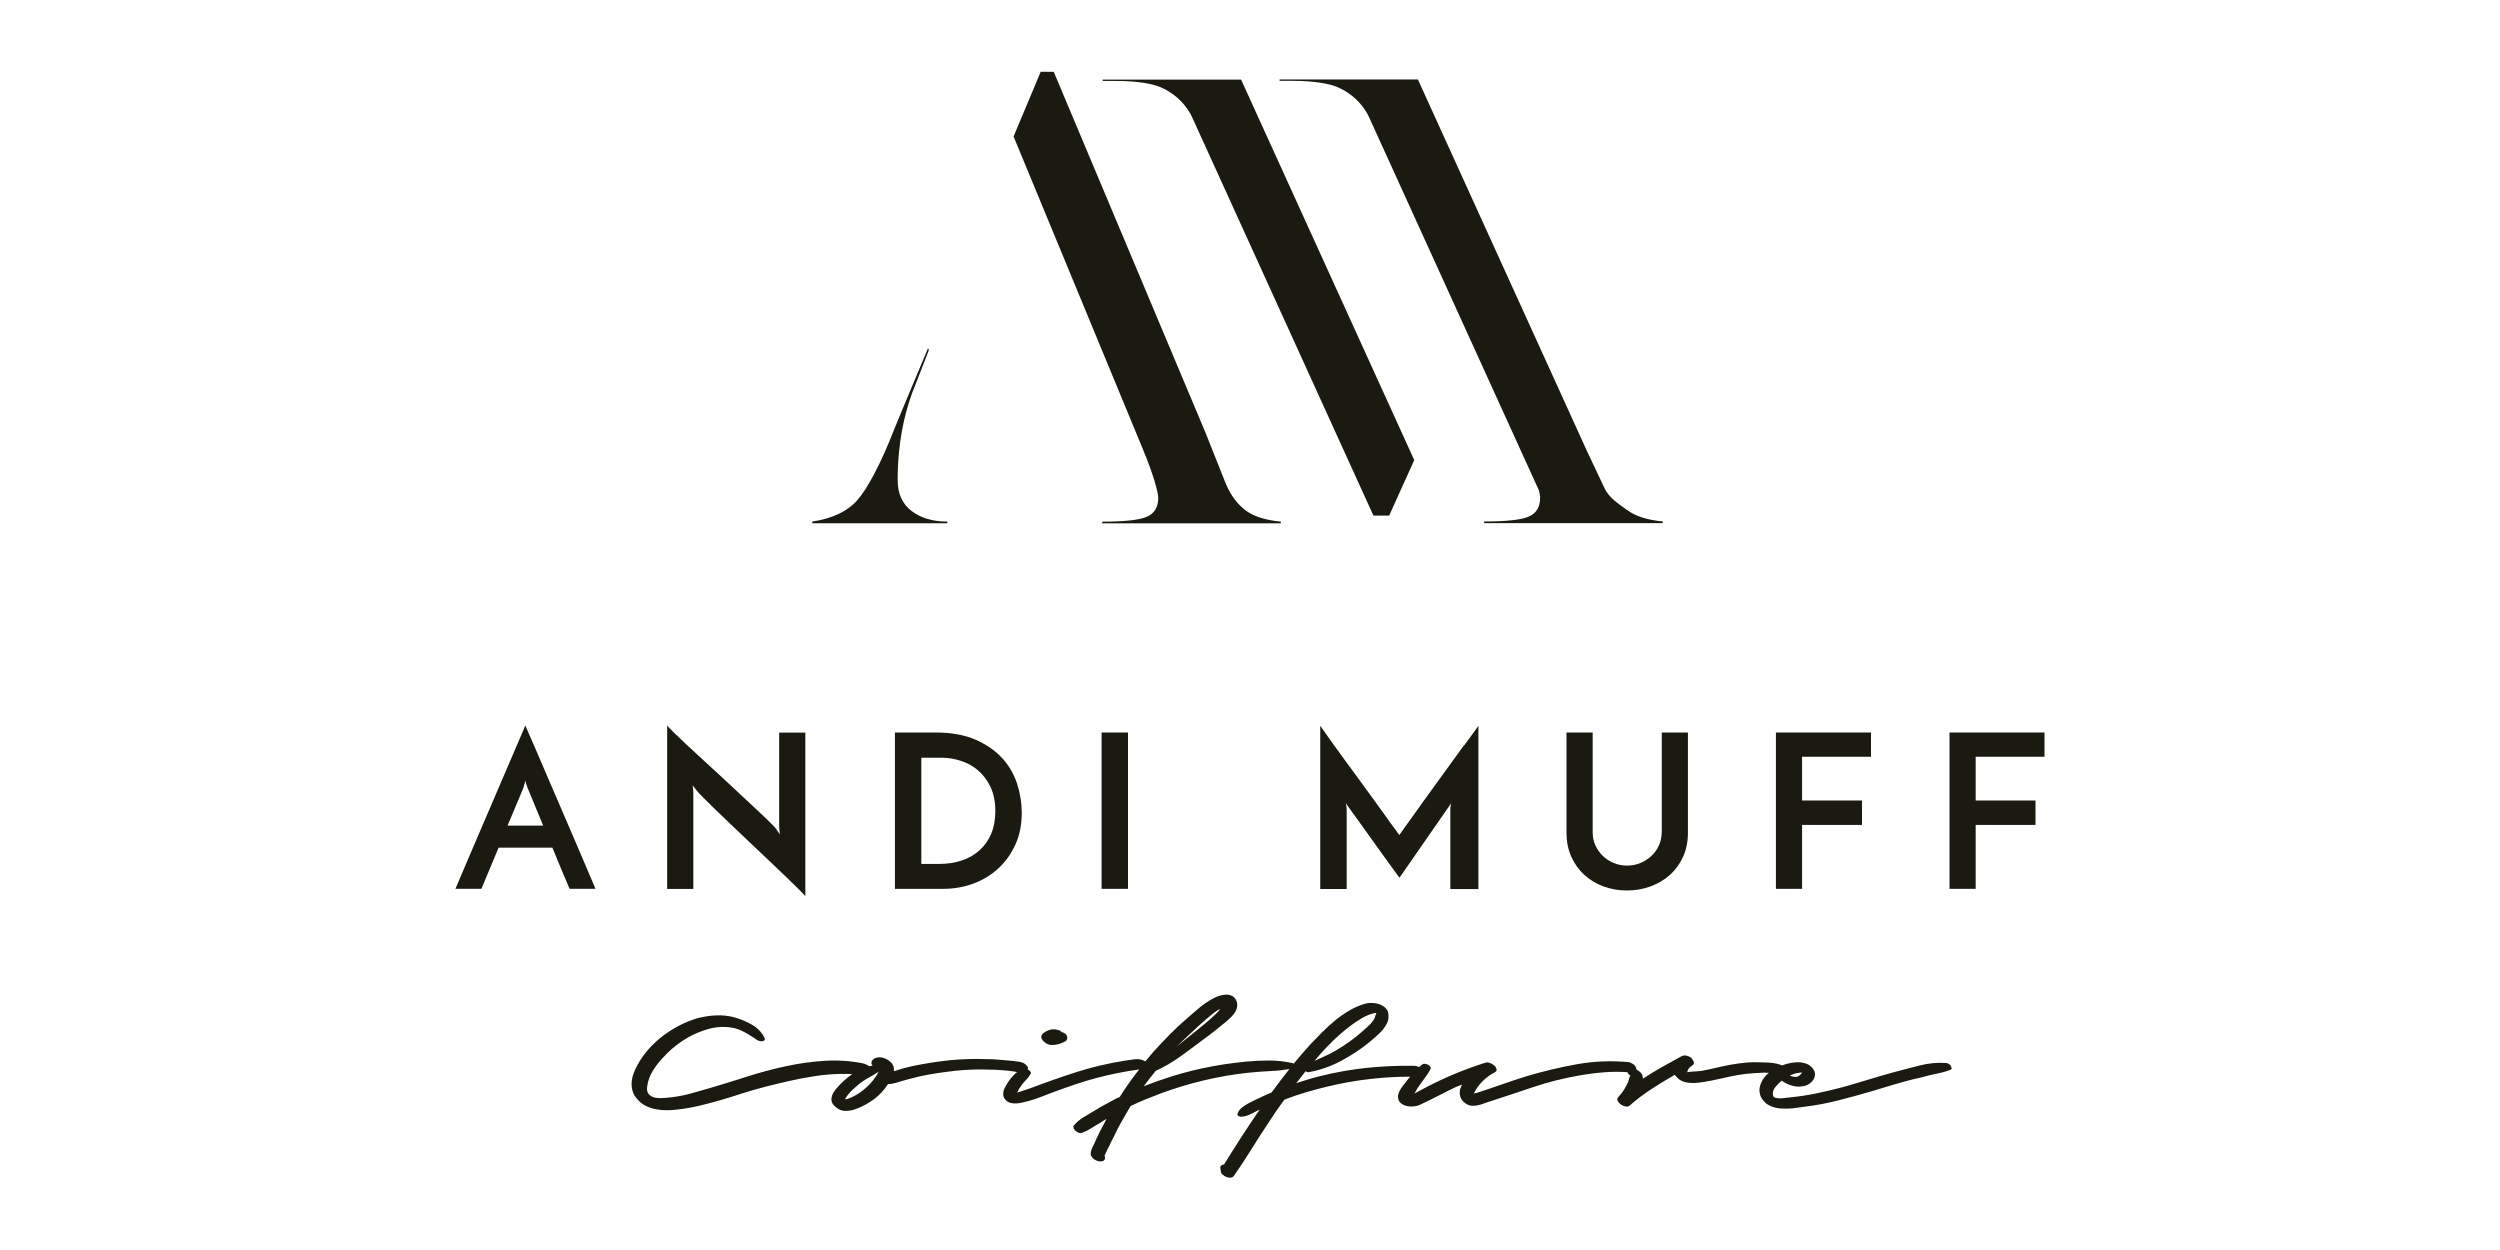 <?xml version="1.0" encoding="UTF-8"?> <svg xmlns="http://www.w3.org/2000/svg" xmlns:xlink="http://www.w3.org/1999/xlink" id="Ebene_1" data-name="Ebene 1" viewBox="0 0 300 150"><defs><style> .cls-1 { clip-path: url(#clippath); } .cls-2 { fill: none; } .cls-2, .cls-3 { stroke-width: 0px; } .cls-4 { clip-path: url(#clippath-1); } .cls-5 { clip-path: url(#clippath-3); } .cls-6 { clip-path: url(#clippath-2); } .cls-3 { fill: #1a1a10; } </style><clipPath id="clippath"><rect class="cls-2" width="300" height="150"></rect></clipPath><clipPath id="clippath-1"><rect class="cls-2" width="300" height="150"></rect></clipPath><clipPath id="clippath-2"><rect class="cls-2" width="300" height="150"></rect></clipPath><clipPath id="clippath-3"><rect class="cls-2" width="300" height="150"></rect></clipPath></defs><g class="cls-1"><g class="cls-4"><path class="cls-3" d="m132.32,9.55v.16h1.49c2.76,0,4.49.36,5.37.72,2.91,1.21,3.88,3.65,3.88,3.65l21.75,47.79h1.89l3.01-6.66-20.78-45.66h-16.6Z"></path><path class="cls-3" d="m147.15,58.18l-2.49-6.26-18.21-43.3h-1.57l-3.25,7.76,15.51,37.51c1.23,2.92,1.85,5.23,1.85,5.82,0,1.15-.46,1.92-1.39,2.31-.92.39-2.7.58-5.33.58v.2h21.43v-.2c-1.9-.19-3.33-.65-4.28-1.39-.95-.74-1.71-1.75-2.27-3.04"></path><path class="cls-3" d="m107.72,57.61c0-1.53.04-6.43,2.13-11.45l1.61-4.13-.09-.26s-3.92,9.34-4.06,9.74c-1.66,4.26-3.27,7.2-4.45,8.53-1.18,1.33-2.97,2.18-5.39,2.55v.2h16.2v-.2c-1.74,0-3.17-.42-4.28-1.27-1.11-.84-1.67-2.08-1.67-3.72"></path><path class="cls-3" d="m195.24,61.21c-.95-.74-2.18-1.43-2.74-2.72l-2.04-4.31-20.31-44.64h-16.6v.16h1.49c2.76,0,4.49.36,5.37.72,2.91,1.21,3.88,3.65,3.88,3.65l20.39,44.8c.09.38.14.67.14.82,0,1.15-.46,1.92-1.39,2.31-.93.39-2.7.58-5.33.58v.2h21.43v-.2c-1.9-.19-3.33-.65-4.28-1.39"></path><path class="cls-3" d="m60.91,99.07l1.88-4.48s.03-.13.1-.35c.07-.21.12-.41.15-.58.03.17.09.37.16.58.07.22.11.33.13.35l1.85,4.48h-4.27Zm9.1,4.18c-.39-.9-.82-1.9-1.29-3.01-.47-1.11-.96-2.24-1.45-3.38-.5-1.15-.98-2.28-1.46-3.38-.47-1.11-.9-2.11-1.29-3.01s-.71-1.66-.98-2.26c-.27-.61-.43-.99-.5-1.15-.07.16-.23.54-.49,1.15-.26.61-.58,1.36-.97,2.26s-.82,1.9-1.29,3.01c-.47,1.11-.96,2.23-1.45,3.38-.5,1.15-.98,2.28-1.45,3.38-.47,1.11-.9,2.11-1.29,3.01-.39.9-.71,1.66-.96,2.26-.26.61-.42.99-.49,1.15h3.12l2.06-4.94h6.46c.24.58.47,1.15.69,1.69.22.54.43,1.03.62,1.48.19.45.35.82.48,1.13.13.31.22.52.27.64h3.11c-.07-.15-.23-.54-.49-1.15-.26-.61-.58-1.36-.96-2.26"></path><path class="cls-3" d="m93.5,99.25l.08.88-.49-.72c-.12-.15-.38-.43-.78-.82s-.9-.87-1.51-1.43c-.6-.56-1.26-1.17-1.98-1.85-.72-.68-1.46-1.36-2.21-2.06-.76-.69-1.5-1.38-2.23-2.05-.73-.67-1.39-1.29-2-1.85-.6-.57-1.11-1.05-1.52-1.45-.41-.4-.68-.68-.8-.84v19.61h3.14v-11.61l-.08-.82c.08.12.19.25.31.4.12.15.19.24.21.27.12.15.38.43.79.84.4.4.9.89,1.49,1.47.59.58,1.25,1.21,1.97,1.89.72.69,1.46,1.39,2.21,2.1.76.71,1.5,1.42,2.23,2.11.73.69,1.39,1.33,1.99,1.9.6.58,1.11,1.07,1.52,1.48.41.41.68.69.8.85v-19.64h-3.14v11.35Z"></path><path class="cls-3" d="m118.94,100.06c-.33.78-.8,1.44-1.4,1.98-.6.54-1.31.95-2.14,1.22-.82.28-1.72.41-2.7.41h-2.14v-12.74h2.52c.69,0,1.41.12,2.16.35.75.23,1.44.6,2.06,1.11.62.51,1.13,1.17,1.53,1.98.4.82.61,1.81.61,2.97,0,1.03-.17,1.94-.5,2.72m1.33-9.07c-.82-.91-1.89-1.65-3.21-2.23-1.31-.57-2.91-.86-4.8-.86h-4.87v18.76h5.79c1.27,0,2.48-.21,3.62-.63,1.14-.42,2.14-1.03,3-1.82.86-.79,1.54-1.75,2.05-2.87.51-1.12.76-2.39.76-3.8,0-1.15-.18-2.3-.55-3.46-.37-1.16-.97-2.19-1.79-3.1"></path></g><rect class="cls-3" x="132.19" y="87.9" width="3.17" height="18.76"></rect><g class="cls-6"><path class="cls-3" d="m175.65,89.47c-.46.62-.95,1.3-1.49,2.06-.54.76-1.09,1.52-1.66,2.29-.57.77-1.12,1.53-1.65,2.28-.53.75-1.01,1.41-1.43,2-.42.58-.77,1.07-1.04,1.45-.27.39-.43.6-.46.66-.07-.1-.25-.36-.55-.76-.3-.4-.67-.9-1.09-1.51-.43-.6-.91-1.27-1.44-1.99-.53-.73-1.08-1.48-1.63-2.24-.56-.76-1.11-1.51-1.65-2.25-.54-.74-1.03-1.41-1.47-2.02-.44-.61-.8-1.12-1.09-1.54-.29-.42-.48-.69-.57-.81v19.59h3.17v-9.58c0-.14-.02-.28-.05-.44-.04-.15-.05-.25-.05-.28.03.07.21.32.53.76.32.44.7.97,1.16,1.6.45.63.94,1.3,1.45,2.03.51.73,1,1.41,1.47,2.05.46.63.86,1.18,1.2,1.65.33.46.54.75.63.85l6.2-8.93s-.02.13-.05.28c-.04.15-.05.3-.05.44v9.58h3.37v-19.59c-.09.12-.28.4-.59.82-.31.43-.69.95-1.15,1.57"></path><path class="cls-3" d="m199.4,99.89c0,.55-.11,1.06-.32,1.54-.21.48-.51.9-.89,1.26-.38.36-.82.65-1.32.86-.51.22-1.05.32-1.63.32s-1.12-.11-1.62-.32c-.5-.21-.93-.5-1.3-.86-.37-.36-.66-.78-.88-1.26-.21-.48-.32-.99-.32-1.54v-11.99h-3.14v12.07c0,1.03.19,1.97.57,2.82.38.85.89,1.57,1.54,2.17.65.6,1.42,1.07,2.3,1.4.88.33,1.83.5,2.84.5s1.96-.17,2.86-.5c.89-.33,1.67-.8,2.33-1.4.66-.6,1.18-1.33,1.56-2.17.38-.85.57-1.79.57-2.82v-12.07h-3.14v11.99Z"></path></g><polygon class="cls-3" points="213.11 106.66 216.25 106.66 216.25 98.99 223.44 98.99 223.44 96.06 216.25 96.06 216.25 90.81 224.52 90.81 224.52 87.9 213.11 87.9 213.11 106.66"></polygon><polygon class="cls-3" points="245.34 90.81 245.34 87.9 233.94 87.9 233.94 106.66 237.08 106.66 237.08 98.99 244.26 98.99 244.26 96.06 237.08 96.06 237.08 90.81 245.34 90.81"></polygon><g class="cls-5"><path class="cls-3" d="m125.61,125.25c.21.1.42.15.63.15s.44-.02.68-.08c.34-.08.67-.21.98-.39.14-.14.19-.29.17-.46-.03-.17-.1-.31-.22-.41-.12-.1-.27-.17-.44-.21-.15-.15-.28-.23-.39-.23-.39-.14-.78-.14-1.16,0-.15.05-.31.13-.48.23-.16.1-.29.22-.37.36-.1.21-.08.4.08.59.15.19.33.33.51.44"></path><path class="cls-3" d="m215.7,128.77c.09-.02.17-.03.26-.05.09-.02.17-.03.26-.03l-.05.13c-.21.27-.43.41-.67.41s-.48-.05-.72-.16c.27-.15.58-.26.93-.31m-111.22,1.21c-.38.41-.8.78-1.26,1.11-.46.33-.95.58-1.47.77-.03.02-.08.03-.13.03s-.12.02-.21.05l.08-.21c.15-.24.34-.47.54-.68.21-.21.42-.42.64-.6.41-.39.86-.72,1.34-.99.48-.27.95-.54,1.42-.84-.24.46-.56.92-.95,1.36m37.85-5.47c.49-.47,1-.95,1.53-1.43.53-.48,1.03-.91,1.51-1.3.47-.39.82-.61,1.04-.68-.05.1-.19.26-.41.48s-.5.47-.82.76c-.33.29-.69.6-1.08.91-.39.32-.78.63-1.15.93-.37.3-.71.58-1.02.82-.31.25-.55.44-.72.58.26-.24.63-.6,1.12-1.07m17.4.61c.69-.69,1.43-1.33,2.2-1.93.45-.34.93-.67,1.47-.99.53-.32,1.07-.53,1.62-.63h.13v.03c-.07.14-.12.27-.14.39-.03.12-.08.25-.17.39-.19.29-.41.55-.66.76-.25.22-.49.43-.73.66-1,.88-2.06,1.64-3.19,2.29-.4.24-.81.45-1.24.64-.43.19-.86.39-1.29.59.63-.77,1.3-1.5,2-2.19m74.39,2.79c-.08-.09-.18-.18-.3-.25-.12-.07-.22-.1-.31-.1-1.05-.07-2.1.03-3.17.3-1.06.27-2.1.54-3.11.81-1.05.29-2.08.59-3.09.9-1.01.31-2.03.61-3.06.9-1.03.27-2.06.52-3.09.73-1.03.22-2.07.37-3.12.48-.1,0-.26.02-.48.05-.21.03-.44.06-.67.07-.23,0-.44,0-.63-.05-.19-.04-.3-.13-.33-.27-.09-.34,0-.67.23-.98.24-.31.51-.58.8-.82.36.26.76.45,1.2.59.44.14.88.16,1.33.08.27-.03.53-.13.76-.28.23-.15.41-.34.54-.55.13-.21.18-.45.17-.69-.02-.25-.15-.5-.39-.76-.21-.21-.45-.36-.72-.45-.28-.09-.56-.15-.86-.15-.3,0-.61.02-.91.08-.31.06-.59.13-.85.22-.07.02-.13.06-.2.08-.23-.09-.45-.16-.68-.21-.31-.07-.62-.11-.94-.13-.32-.02-.63-.03-.94-.03-.62-.03-1.23-.02-1.84.04-.61.06-1.21.14-1.82.25-.58.11-1.16.23-1.74.37-.57.14-1.15.26-1.74.37-.29.03-.58.06-.86.07-.28,0-.56.04-.84.09l.05-.21c.05-.14.13-.26.24-.36.11-.1.24-.2.37-.28.15-.14.18-.3.09-.48-.09-.18-.19-.32-.3-.43-.19-.12-.38-.2-.58-.24-.2-.04-.39-.01-.58.09-.79.43-1.57.86-2.33,1.29-.76.43-1.52.89-2.28,1.39,0-.29-.09-.53-.26-.72-.16-.16-.33-.28-.52-.37,0-.04,0-.09-.02-.15-.05-.21-.18-.38-.39-.52-.21-.14-.39-.21-.57-.23-2.09-.19-4.15-.1-6.17.26-2.02.36-4.03.84-6.04,1.44-.99.31-1.97.63-2.93.97-.96.34-1.94.67-2.93.99-.05.03-.12.06-.21.06-.09,0-.17.03-.26.06.12-.24.27-.49.44-.75.26-.36.56-.7.91-1,.35-.31.72-.57,1.12-.77.21-.1.3-.23.27-.39-.03-.15-.11-.3-.26-.44-.15-.14-.32-.24-.53-.32-.21-.08-.39-.09-.54-.04-2.44.77-4.76,1.73-6.98,2.88l-1.54.82c.1-.19.2-.36.3-.53.09-.16.2-.32.32-.48.19-.28.41-.58.67-.93.26-.34.46-.66.62-.95.05-.1.05-.21-.01-.31-.06-.1-.15-.18-.26-.24-.11-.06-.23-.1-.36-.12-.13-.02-.24,0-.32.05-.13.1-.27.21-.41.34-.07-.03-.15-.07-.23-.09-.14-.04-.27-.06-.39-.06-1.92-.03-3.83.05-5.71.25-1.89.2-3.77.54-5.64,1.01-.48.12-.95.25-1.41.39-.46.14-.92.28-1.36.44l1.11-1.43c.09.03.16.06.23.09.07.02.12.03.15.01,1.34-.23,2.63-.69,3.89-1.35,1.25-.67,2.4-1.43,3.45-2.29.22-.19.47-.4.73-.63.27-.23.51-.48.75-.73.23-.26.42-.54.57-.84.15-.3.21-.61.19-.94,0-.34-.09-.62-.28-.84-.19-.21-.43-.38-.71-.49-.28-.11-.58-.18-.9-.19-.32-.02-.61,0-.89.08-.67.19-1.3.46-1.9.81-.6.35-1.17.75-1.72,1.2-.55.45-1.07.92-1.57,1.43-.5.51-.98,1-1.44,1.48-.68.76-1.34,1.52-1.97,2.28-.06-.05-.11-.07-.14-.07-.93-.2-1.85-.31-2.77-.31s-1.84.04-2.77.13c-.89.09-1.79.2-2.68.33-.89.14-1.78.3-2.65.49-1.2.26-2.38.57-3.54.93-1.16.36-2.3.76-3.44,1.21.24-.32.48-.64.71-.94.23-.3.48-.6.73-.91,1.01-.46,1.97-1.02,2.88-1.67.91-.65,1.8-1.31,2.68-1.98.5-.36.99-.73,1.47-1.11.48-.38.96-.76,1.44-1.16.19-.17.39-.36.59-.55.21-.2.37-.41.5-.64.13-.23.2-.47.22-.72.02-.25-.05-.51-.21-.78-.1-.17-.25-.3-.45-.4-.2-.09-.4-.14-.6-.14-.46.02-.91.12-1.34.32-.43.2-.84.44-1.24.72s-.78.59-1.14.91c-.37.33-.72.63-1.04.9-.72.62-1.41,1.26-2.06,1.92-.65.66-1.3,1.35-1.96,2.07-.33.39-.66.78-.99,1.18-.03-.02-.06-.03-.1-.05-.34-.19-.73-.26-1.15-.21-.42.05-.8.1-1.15.16-2.13.34-4.11.81-5.93,1.4-1.83.59-3.65,1.23-5.47,1.92l-1.16.39c-.14.03-.29.09-.46.16.02-.05.04-.08.08-.08.1-.27.26-.54.46-.8.17-.24.36-.47.58-.68.21-.21.39-.45.53-.71.05-.08.05-.17,0-.24-.05-.08-.12-.15-.22-.21-.04-.03-.09-.05-.13-.07,0-.02.01-.03.02-.05.05-.14.01-.27-.12-.41-.13-.14-.25-.24-.37-.31-.1-.07-.21-.1-.33-.1-.03-.03-.07-.05-.11-.05s-.09,0-.14-.03c-.09-.02-.17-.02-.26-.02s-.17-.02-.26-.05l-1.13-.1c-.36-.03-.72-.06-1.09-.09-.37-.03-.74-.04-1.12-.04-.75-.03-1.5-.04-2.24-.01-.74.02-1.49.07-2.24.14-1.46.16-2.92.39-4.38.69-.72.16-1.42.34-2.08.57-.1.03-.17.05-.21.05.02-.14.02-.27,0-.4-.02-.13-.07-.26-.15-.4-.1-.17-.26-.33-.46-.48-.21-.15-.43-.25-.67-.32-.24-.07-.48-.08-.71-.04-.23.04-.43.15-.58.32-.09.1-.12.22-.12.34,0,.12.05.22.14.31-.13.02-.26.05-.4.08-.02-.01-.03-.03-.05-.04-.23-.15-.46-.24-.68-.3-1.53-.31-3.08-.41-4.65-.31-1.57.1-3.13.32-4.68.66-1.55.33-3.09.75-4.62,1.24-1.53.49-3.02.95-4.48,1.38-.74.22-1.48.43-2.21.63-.74.2-1.49.35-2.24.45-.31.03-.65.07-1.03.1-.38.03-.73.02-1.04-.04-.32-.06-.58-.2-.77-.41-.2-.21-.26-.55-.19-.99.09-.65.32-1.28.71-1.89.39-.61.8-1.14,1.25-1.58.45-.5.94-.96,1.48-1.38.54-.42,1.11-.79,1.71-1.12.65-.34,1.34-.62,2.07-.84.73-.22,1.47-.31,2.23-.27.74.03,1.39.2,1.97.49.57.29,1.15.64,1.74,1.06.07.05.17.09.31.13.14.03.26.04.37.02.11-.02.19-.06.24-.14.05-.08.03-.19-.05-.35-.34-.63-.85-1.14-1.53-1.52-.68-.38-1.36-.66-2.05-.85-.72-.19-1.45-.27-2.2-.23-.75.03-1.48.15-2.2.33-.72.21-1.43.49-2.14.85-.7.36-1.37.78-2.01,1.26-.63.48-1.21,1.02-1.74,1.61-.52.59-.96,1.21-1.32,1.87-.19.34-.35.69-.48,1.04-.13.35-.21.71-.23,1.07-.03.36.01.72.12,1.07.1.35.3.68.59.99.29.34.63.6,1,.78.38.18.78.31,1.2.39.42.08.85.12,1.29.12s.86-.03,1.27-.08c.89-.1,1.78-.26,2.65-.46.88-.21,1.74-.44,2.6-.69s1.72-.52,2.57-.8c.86-.27,1.72-.52,2.6-.75,1-.26,2-.5,3.01-.73,1.01-.23,2.03-.43,3.06-.58,1.03-.16,2.06-.25,3.1-.27.47-.01.94,0,1.41.02-.73.52-1.37,1.1-1.91,1.74-.15.17-.28.36-.39.55-.1.2-.17.39-.19.58-.03.19,0,.38.08.57.08.19.23.37.45.54.34.29.72.44,1.13.44s.82-.07,1.21-.21c.81-.29,1.54-.69,2.21-1.18.67-.5,1.24-1.11,1.7-1.83.29,0,.58-.04.88-.13.29-.09.58-.17.88-.26.34-.1.69-.2,1.03-.28.34-.09.69-.17,1.03-.26.72-.15,1.43-.28,2.14-.39.7-.1,1.42-.2,2.14-.28.7-.07,1.4-.11,2.08-.14.69-.03,1.38-.02,2.08.01.34,0,.69.01,1.06.04.36.03.73.06,1.11.09.34.03.69.09,1.06.16,0,0,0,0,.01,0-.1.07-.19.14-.28.23-.32.31-.59.64-.81.98-.1.15-.21.32-.31.5-.1.18-.18.36-.23.55-.05.19-.06.38-.03.57.03.19.13.36.28.52.17.19.38.31.62.36.24.05.48.07.73.05s.5-.06.76-.13c.26-.07.5-.13.72-.18.48-.14.96-.3,1.43-.48s.95-.36,1.43-.55c.93-.34,1.81-.66,2.65-.94.84-.28,1.68-.54,2.51-.76.83-.22,1.68-.42,2.53-.59.84-.17,1.72-.32,2.65-.45-.13.17-.27.34-.41.52-.69.9-1.33,1.83-1.93,2.79-.07.03-.14.06-.21.09-.07.03-.14.06-.21.09-.45.24-.88.48-1.31.71-.43.23-.87.48-1.31.76-.41.24-.83.49-1.26.75-.43.26-.81.57-1.13.93l-.08.08s-.03,0-.03.03c-.02.07-.02.14-.01.22,0,.08.04.15.09.22.09.14.22.26.41.36.19.1.37.12.54.05.41-.15.8-.35,1.17-.59.37-.24.74-.46,1.12-.67.1-.09.21-.16.32-.22.11-.06.22-.12.32-.19l-.59,1.13c-.14.24-.26.48-.37.73-.11.25-.23.49-.35.73-.09.22-.19.45-.31.67-.12.22-.21.45-.26.69-.07.26-.02.49.15.68.17.2.37.33.61.41.23.08.45.09.64.04.2-.05.3-.2.3-.44,0-.03,0-.07-.02-.1-.02-.04-.04-.07-.05-.1.05-.14.12-.27.19-.41.08-.14.12-.24.14-.31.1-.17.19-.34.27-.52.08-.17.16-.35.25-.54.19-.34.37-.7.54-1.07.17-.37.36-.73.57-1.09.19-.34.38-.68.58-1.02.2-.33.4-.67.6-1.02.6-.29,1.21-.56,1.82-.81.61-.25,1.23-.49,1.87-.73,3.35-1.23,6.79-2.05,10.32-2.44.98-.1,1.94-.18,2.88-.22.72-.03,1.44-.11,2.16-.23-.73.91-1.44,1.85-2.14,2.81-.38.15-.75.32-1.11.49-.36.17-.72.34-1.08.51-.15.09-.33.18-.54.28-.21.1-.4.22-.59.35-.19.13-.35.27-.49.42-.14.16-.23.33-.28.52-.04.1.01.19.14.26.13.07.24.09.32.08.39-.03.77-.14,1.13-.32.36-.18.72-.36,1.08-.55-.76,1.1-1.48,2.19-2.19,3.28-.7,1.09-1.4,2.19-2.09,3.31-.14.02-.25.06-.35.14-.1.08-.12.19-.09.35l.05.36c.02.14.09.27.23.39.14.12.29.21.45.27.16.06.33.09.49.08.16,0,.3-.08.4-.22.72-1.03,1.41-2.08,2.07-3.14.66-1.06,1.34-2.13,2.05-3.19.31-.48.63-.96.95-1.43.33-.47.65-.93.98-1.38.84-.33,1.7-.62,2.57-.88.88-.26,1.75-.49,2.63-.7,1.71-.41,3.44-.72,5.16-.91,1.58-.18,3.16-.27,4.74-.27-.14.16-.26.31-.38.46-.09.14-.19.28-.32.42-.13.15-.25.31-.36.48-.11.17-.21.34-.28.51-.08.17-.12.34-.12.51,0,.33.1.58.3.76.2.18.44.3.72.37s.58.09.89.05c.31-.03.57-.1.77-.21.74-.34,1.46-.7,2.18-1.07.71-.37,1.43-.73,2.15-1.07l.67-.26-.23.57c-.15.79.11,1.38.8,1.78.21.12.42.18.64.19.22,0,.44,0,.66-.05.21-.04.43-.1.64-.18.21-.08.42-.15.63-.22,1.8-.58,3.6-1.18,5.38-1.78,1.78-.6,3.61-1.06,5.48-1.39,1.05-.19,2.09-.32,3.13-.4.9-.07,1.81-.07,2.72-.01,0,0,0,.02.01.03.09.19.24.34.42.46-.05,0-.1,0-.13-.03l-.05.18s-.05.09-.05.15-.02.13-.05.18c-.03.14-.08.26-.14.37-.06.11-.12.24-.19.37-.22.43-.52.85-.9,1.26-.14.15-.17.31-.09.48.08.16.2.3.37.42.17.12.36.2.57.25.21.04.38,0,.51-.12.82-.72,1.69-1.38,2.6-1.97.91-.59,1.84-1.16,2.8-1.71.07.09.14.17.22.26.08.09.16.16.24.23.26.21.55.34.89.41.33.07.68.09,1.03.08.35-.02.7-.06,1.06-.12.35-.06.67-.11.96-.17.67-.14,1.35-.28,2.03-.44.69-.16,1.37-.27,2.06-.36.36-.03.71-.06,1.05-.09s.7-.05,1.06-.06c.2,0,.43,0,.69.02-.46.37-.78.81-.97,1.32-.12.31-.17.6-.15.88.02.27.09.53.22.77.13.24.3.45.51.64.21.19.47.33.76.44.31.12.63.19.95.22.33.02.66.03.99.02.34,0,.67-.04,1-.09.34-.05.66-.09.96-.13,1.39-.17,2.77-.43,4.13-.78,1.36-.35,2.72-.72,4.08-1.12.77-.24,1.53-.47,2.28-.69.75-.22,1.51-.44,2.28-.64.39-.09.78-.18,1.16-.27.38-.09.76-.19,1.16-.3.41-.09.81-.17,1.21-.26.39-.09.79-.21,1.18-.36.14-.05.2-.12.19-.21,0-.09-.05-.18-.13-.27"></path></g></g></svg> 